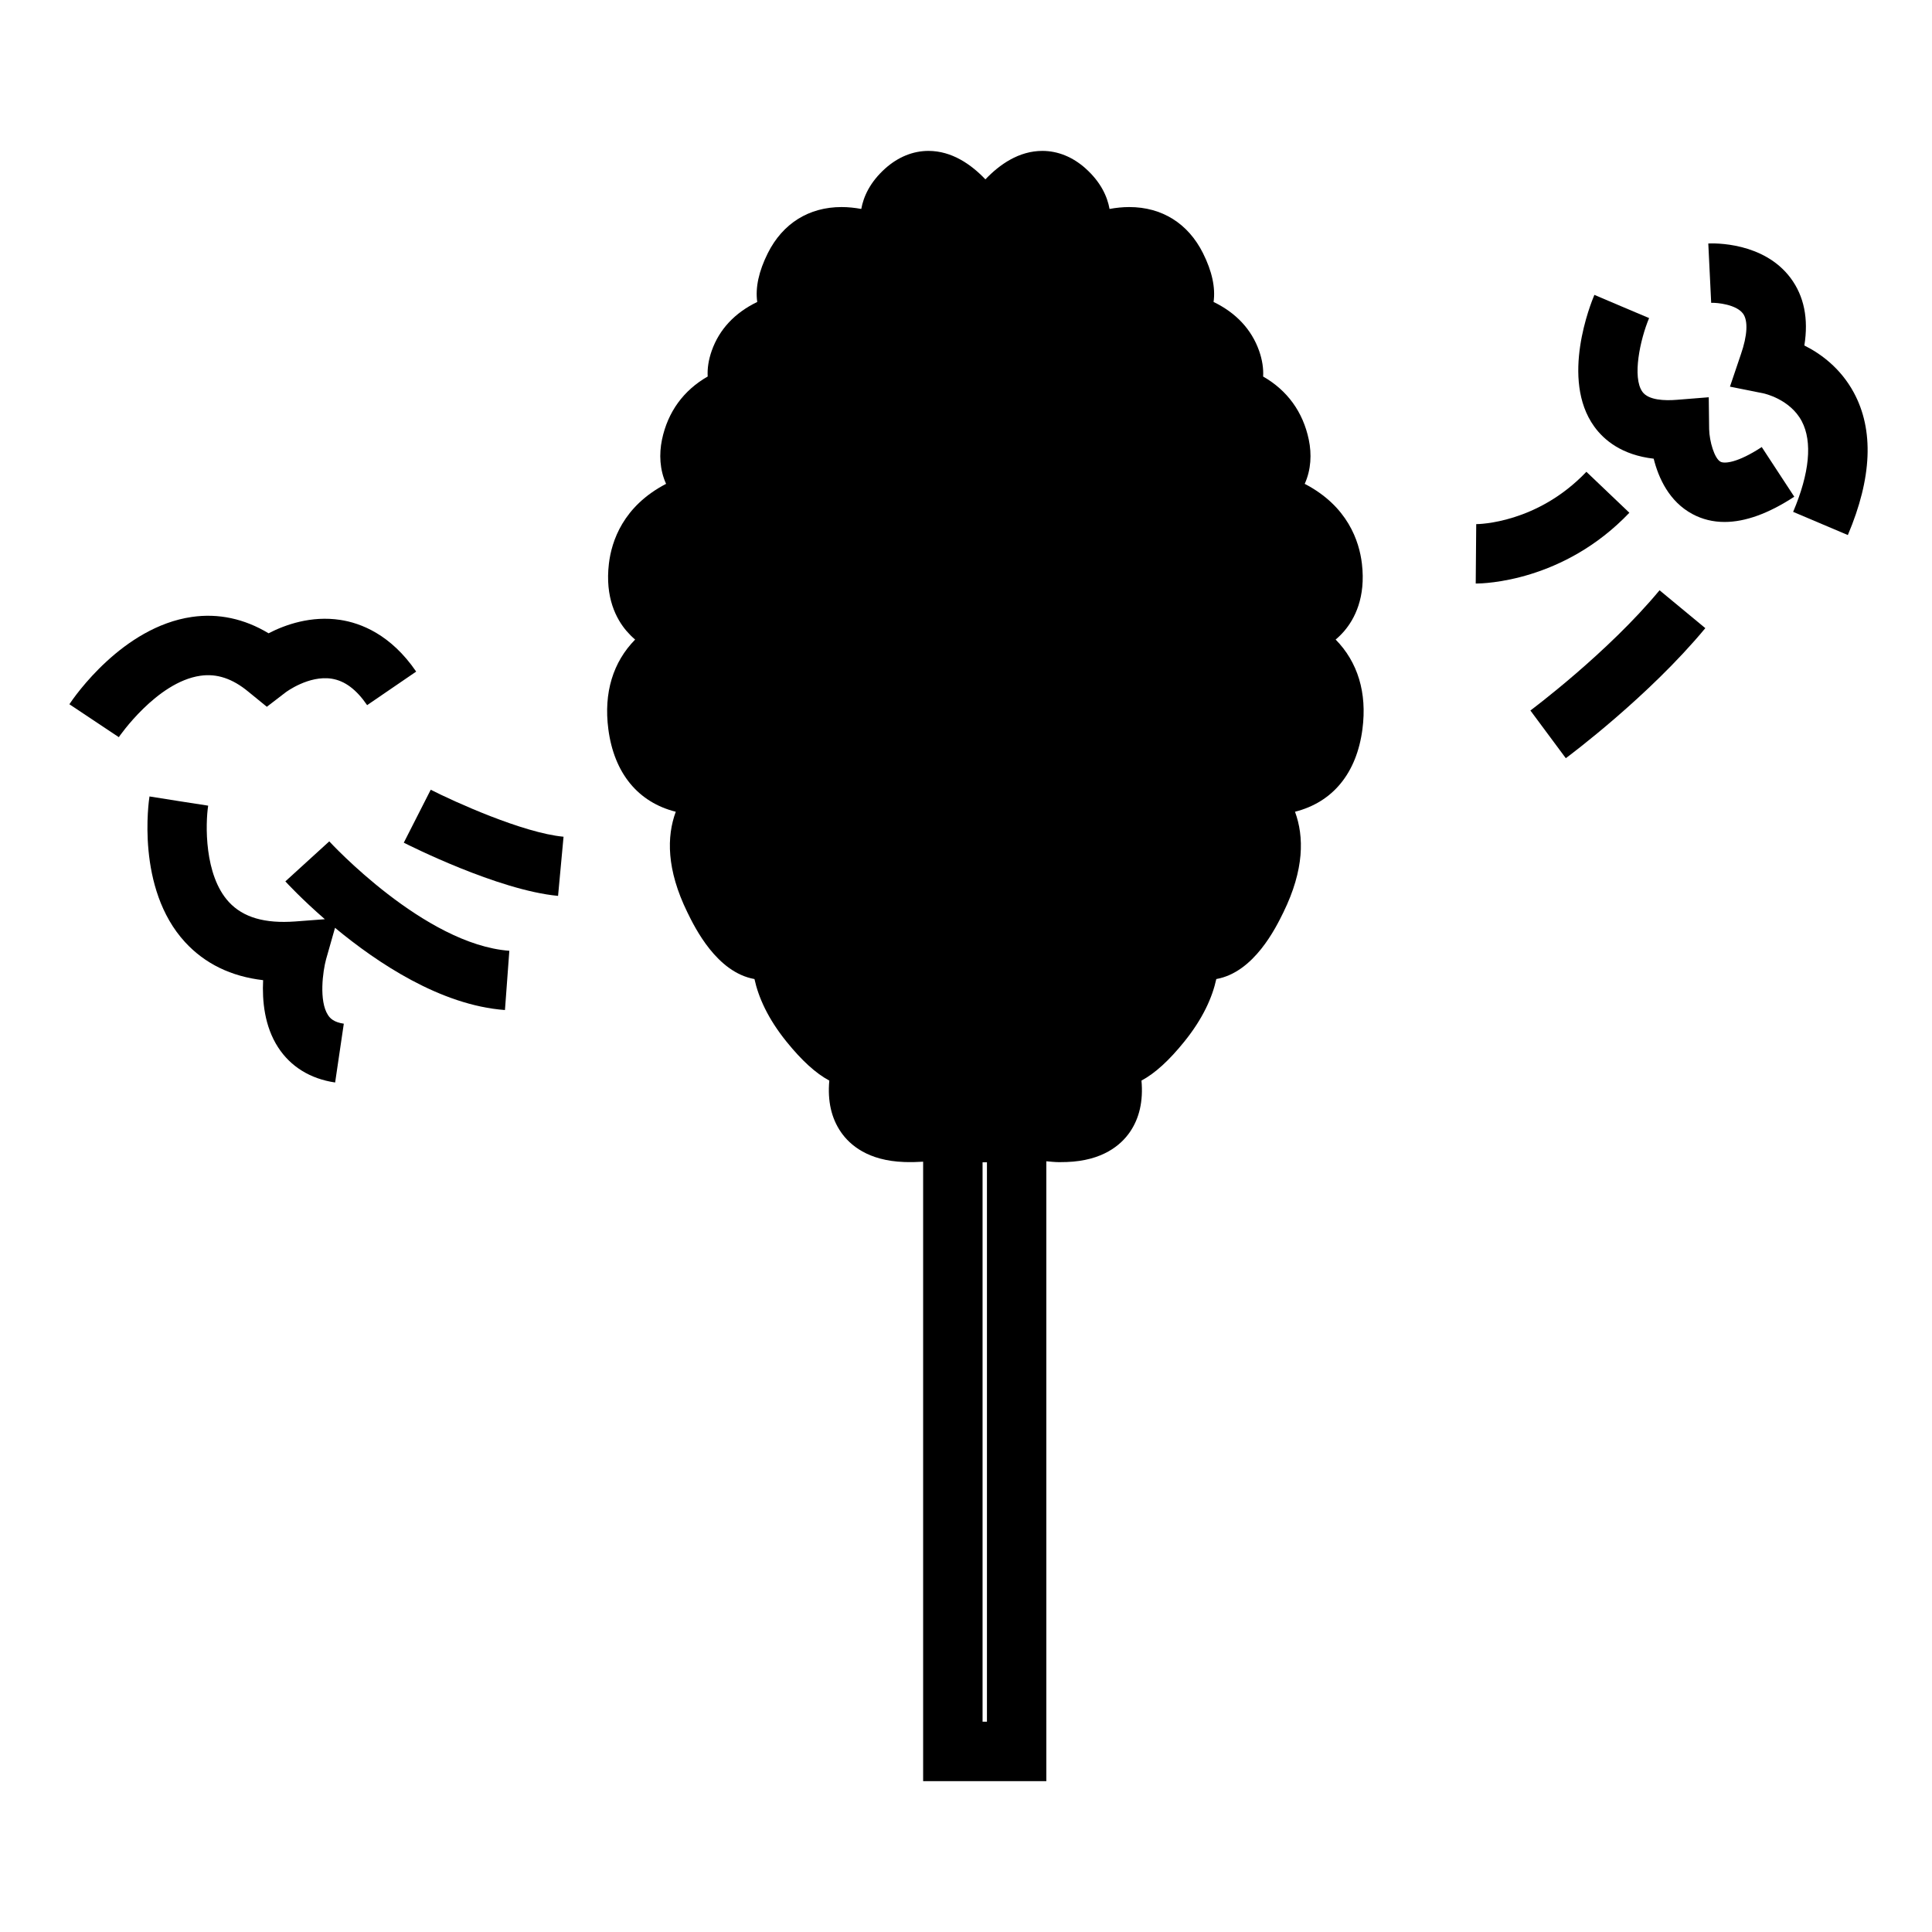 <?xml version="1.0" encoding="UTF-8"?>
<!-- Uploaded to: SVG Repo, www.svgrepo.com, Generator: SVG Repo Mixer Tools -->
<svg fill="#000000" width="800px" height="800px" version="1.1" viewBox="144 144 512 512" xmlns="http://www.w3.org/2000/svg">
 <g>
  <path d="m500.25 311.22c2.715-3.18 5.731-8.852 4.672-17.82-0.703-5.984-3.758-15.246-15.16-21.176 1.695-3.727 1.879-7.883 1.082-11.707-1.531-7.359-5.719-13.082-12.098-16.73 0.117-2.137-0.23-4.434-1.07-6.824-2.012-5.695-6.156-10.086-12.066-12.938 0.535-3.805-0.402-8.133-2.801-12.93-3.941-7.883-10.879-12.223-19.539-12.223-1.754 0-3.512 0.184-5.227 0.5-0.586-3.269-2.297-7.109-6.387-10.766-3.391-3.023-7.336-4.617-11.414-4.617-6.207 0-11.332 3.586-15.098 7.543-3.769-3.957-8.891-7.543-15.094-7.543-4.074 0-8.02 1.602-11.414 4.625-4.082 3.648-5.793 7.488-6.387 10.758-1.723-0.316-3.473-0.5-5.231-0.5-8.652 0-15.598 4.34-19.539 12.223-2.398 4.801-3.336 9.133-2.801 12.93-5.91 2.844-10.055 7.238-12.059 12.926-0.844 2.394-1.195 4.691-1.07 6.828-6.383 3.648-10.574 9.367-12.113 16.73-0.793 3.824-0.609 7.981 1.086 11.715-11.398 5.93-14.453 15.191-15.156 21.172-1.059 8.969 1.957 14.641 4.672 17.82 0.699 0.812 1.457 1.574 2.281 2.277-5.84 5.945-8.359 14.051-7.106 23.707 1.523 11.73 7.902 19.414 17.875 21.922-2.418 6.559-2.481 15.297 3.07 26.648 2.004 4.094 7.781 15.906 17.785 17.688 1.059 4.848 3.543 10.469 8.48 16.582 4.039 5 7.762 8.406 11.355 10.328-0.5 5.398 0.539 9.98 3.102 13.68 2.367 3.418 7.191 7.559 16.719 7.894 1.793 0.066 3.449 0.02 5.043-0.082v164.16h32.648l-0.004-164.27c1.141 0.09 2.211 0.23 3.438 0.23 0.637 0 1.289-0.012 1.957-0.035 9.523-0.332 14.348-4.477 16.719-7.894 2.562-3.699 3.594-8.281 3.102-13.688 3.594-1.922 7.316-5.32 11.352-10.324 4.938-6.113 7.422-11.73 8.48-16.582 9.996-1.773 15.781-13.594 17.785-17.688 5.551-11.352 5.488-20.09 3.07-26.648 9.973-2.516 16.352-10.191 17.875-21.922 1.254-9.656-1.258-17.758-7.106-23.711 0.824-0.688 1.59-1.449 2.289-2.262zm-94.699 289.05h-1.16v-148.25h1.16z"/>
  <path d="m610.88 262.47c-6.449 4.231-9.902 4.441-10.914 3.898-1.617-0.852-2.953-5.375-3.027-8.66l-0.102-8.43-8.406 0.672c-3.305 0.277-7.559 0.109-9.164-2.106-2.781-3.84-0.594-13.934 1.762-19.551l-7.254-3.066-7.246-3.082c-0.957 2.25-9.078 22.34-0.047 34.883 2.578 3.578 7.301 7.559 15.762 8.527 1.273 5.09 4.09 11.379 10.297 14.688 2.602 1.391 5.438 2.082 8.492 2.082 5.473 0 11.656-2.234 18.469-6.691z"/>
  <path d="m635.27 248.02c-3.504-6.461-8.719-10.27-13.098-12.465 1.145-7.106-0.078-13.098-3.652-17.887-7.164-9.578-20.34-9.215-21.805-9.141l0.766 15.723c1.652-0.062 6.633 0.445 8.422 2.844 1.395 1.863 1.191 5.809-0.555 10.82l-2.891 8.551 8.859 1.777c0.074 0.012 7.055 1.477 10.176 7.398 2.859 5.422 2.074 13.723-2.293 24.008l14.496 6.144c6.422-15.137 6.945-27.848 1.574-37.773z"/>
  <path d="m564.41 269.03c-13.027 13.676-28.539 13.871-29.195 13.871l-0.133 15.742h0.109c1.926 0 23.152-0.438 40.609-18.758z"/>
  <path d="m549.57 332.29 9.383 12.641c0.898-0.66 22.062-16.453 36.973-34.465l-12.129-10.039c-13.668 16.52-34.02 31.711-34.227 31.863z"/>
  <path d="m209.83 327.32 4.887 3.984 4.992-3.832c0.062-0.047 6.113-4.57 12.188-3.609 3.473 0.551 6.543 2.844 9.395 7.008l13-8.891c-6.723-9.824-14.652-12.867-20.117-13.699-7.715-1.172-14.562 1.258-19.004 3.547-6.387-3.863-13.328-5.359-20.348-4.328-18.332 2.664-31.047 21.039-32.438 23.129l13.098 8.727c0.102-0.141 10.012-14.59 21.605-16.273 4.371-0.645 8.543 0.75 12.742 4.238z"/>
  <path d="m251.01 367.32c1.008 0.516 24.938 12.617 40.883 14.098l1.453-15.676c-10.738-0.996-29.047-9.324-35.199-12.453z"/>
  <path d="m231.26 366.97-11.637 10.605c0.426 0.469 4.344 4.703 10.469 10.027l-7.836 0.594c-8.102 0.598-13.824-1.074-17.586-5.137-6.621-7.141-6.219-20.867-5.504-25.551l-7.777-1.207-7.773-1.234c-0.156 0.988-3.684 24.379 9.445 38.629 5.258 5.703 12.18 9.074 20.668 10.059-0.277 5.469 0.363 12.234 3.957 17.781 3.316 5.137 8.551 8.367 15.129 9.336l2.297-15.582c-2.648-0.387-3.633-1.422-4.191-2.289-2.434-3.738-1.379-11.602-0.5-14.805l2.363-8.316c11.164 9.258 27.98 20.535 45.035 21.789l1.16-15.703c-22.484-1.652-47.473-28.723-47.719-28.996z"/>
 </g>
</svg>